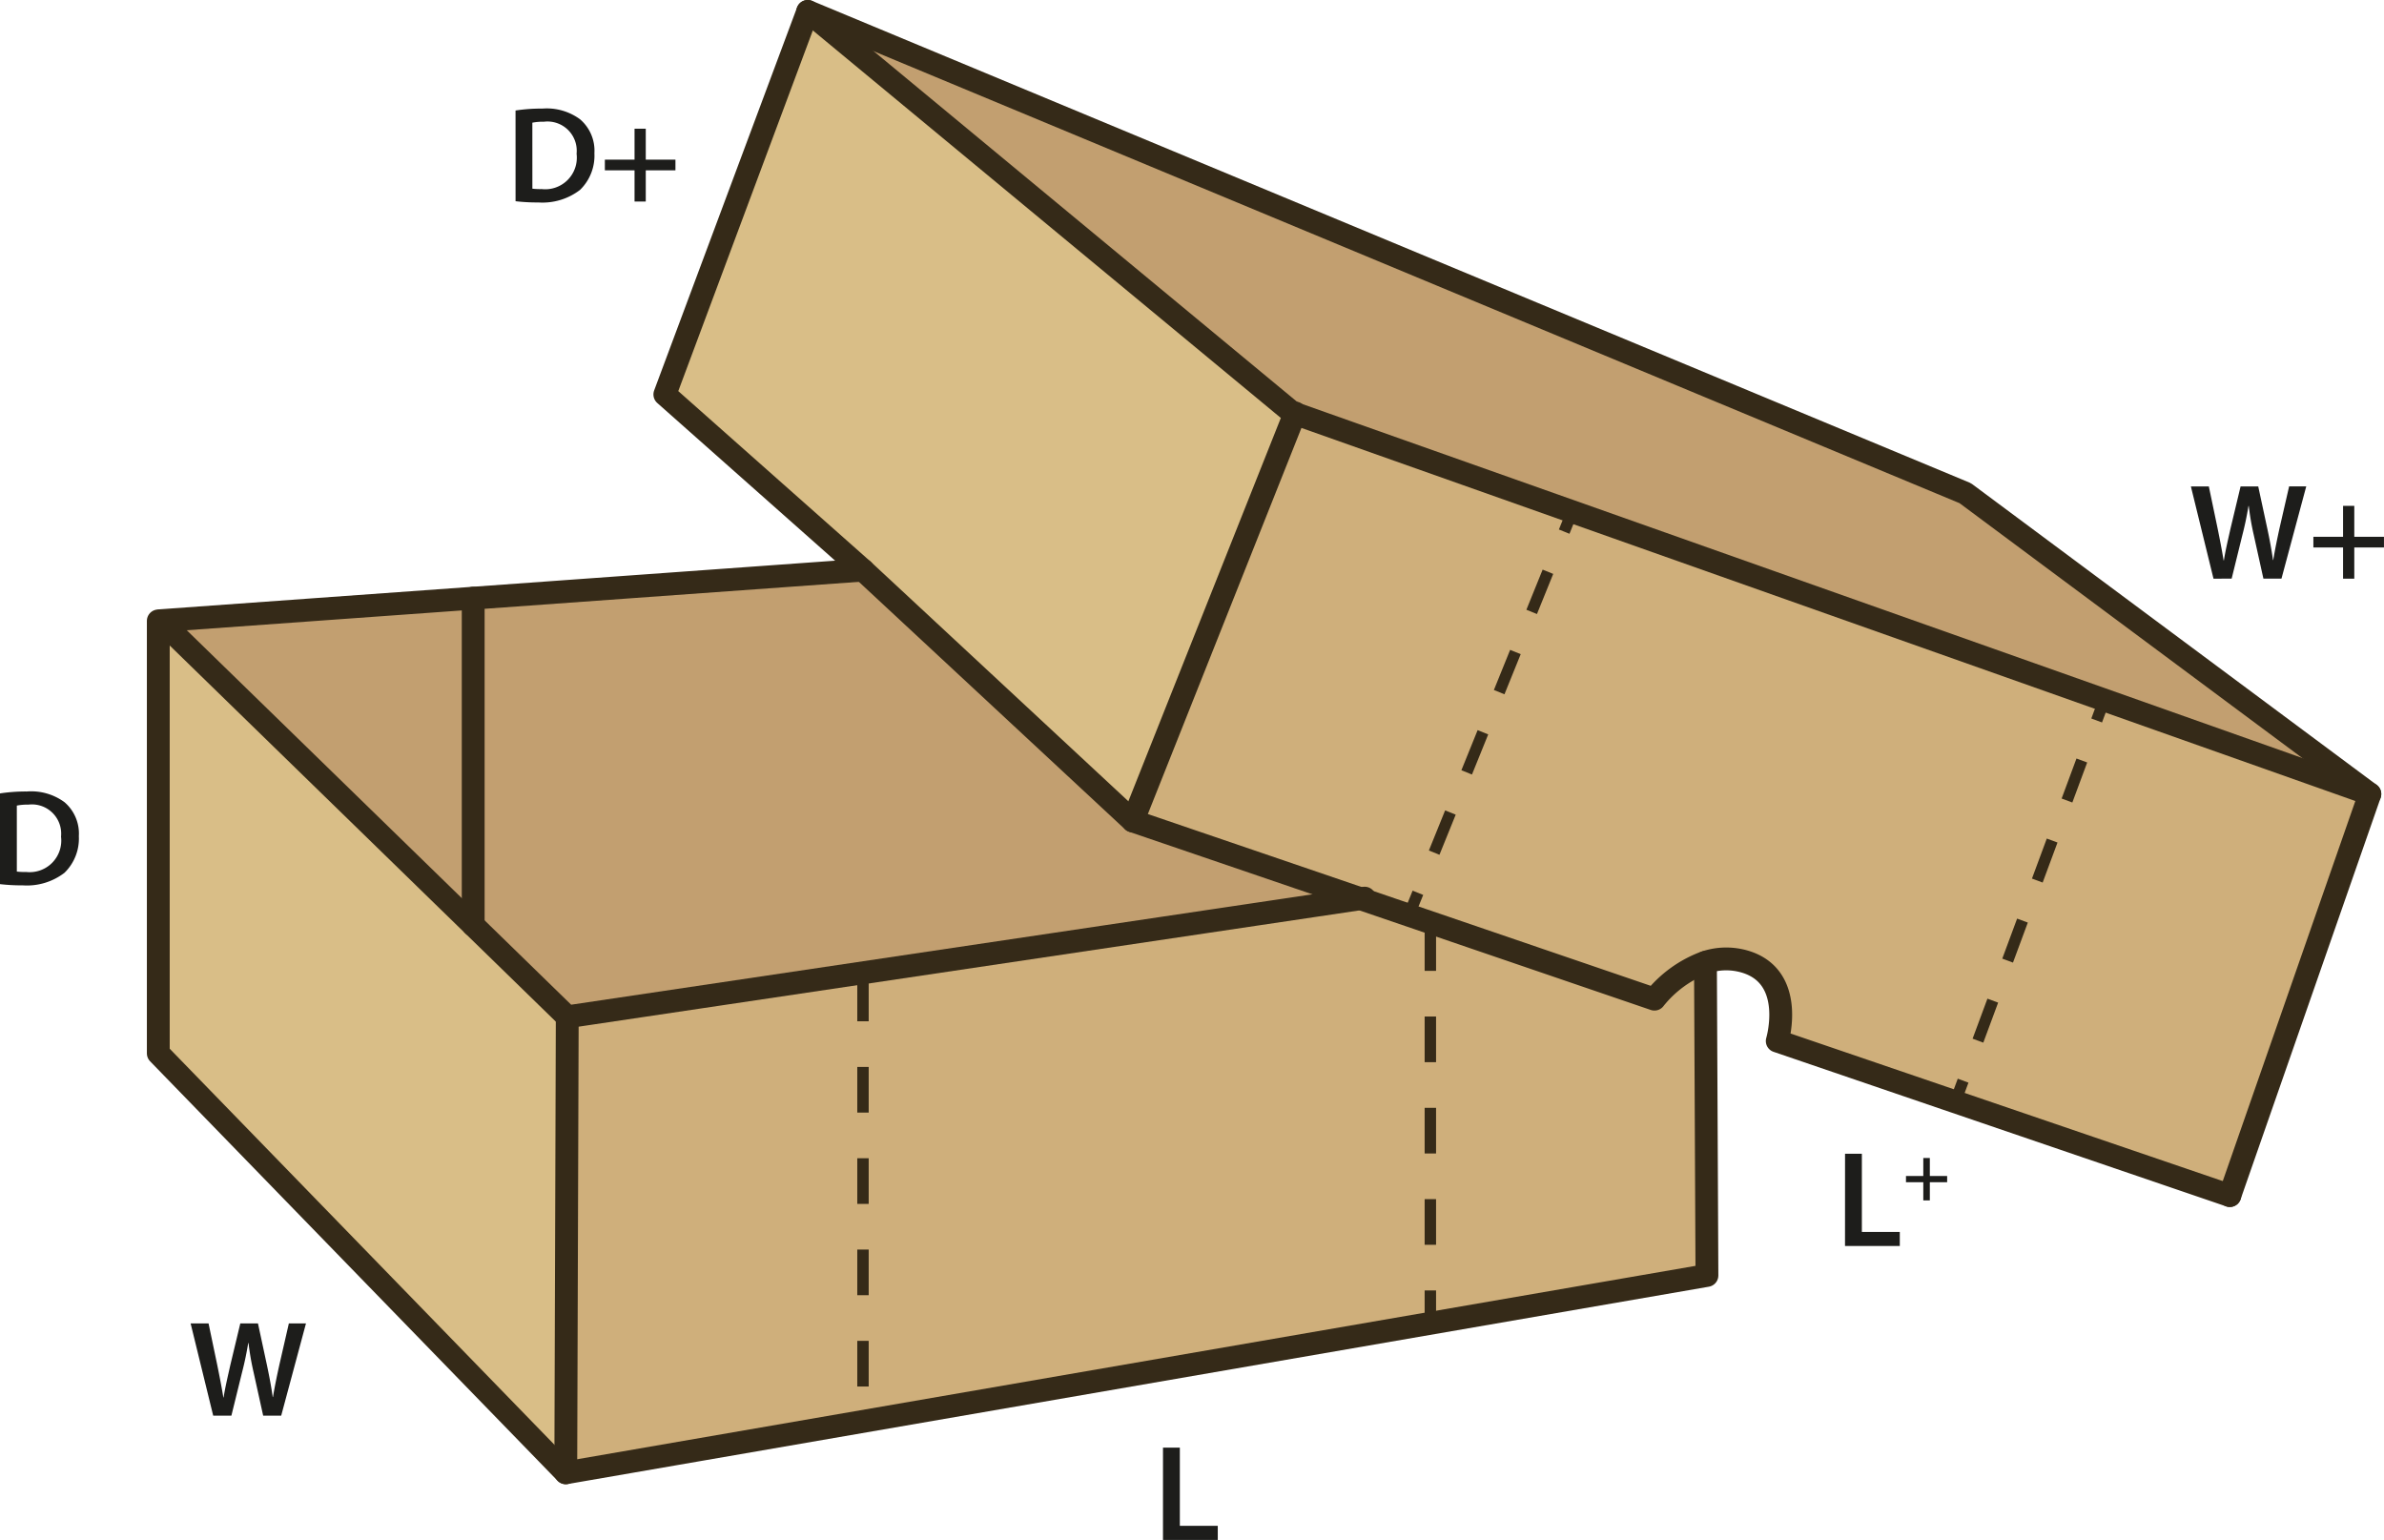 <svg id="Layer_1" data-name="Layer 1" xmlns="http://www.w3.org/2000/svg" viewBox="0 0 208.867 134.92"><defs><style>.cls-1{fill:#cfaf7b;}.cls-2{fill:#c29f70;}.cls-3{fill:#d9be87;}.cls-4,.cls-5,.cls-6,.cls-7,.cls-8{fill:none;stroke:#352a18;}.cls-4{stroke-linecap:round;stroke-linejoin:round;stroke-width:2px;}.cls-5,.cls-6,.cls-7,.cls-8{stroke-miterlimit:10;}.cls-6{stroke-dasharray:3.793 3.793;}.cls-7{stroke-dasharray:3.74 3.74;}.cls-8{stroke-dasharray:4;}.cls-9{fill:#1d1d1b;}</style></defs><path class="cls-1" d="M150.5,112.793l-99.98,17.29.13-39.95,69.5-10.35,25.75,8.8a10.2,10.2,0,0,1,4.47-3.23v.01Z" transform="translate(-0.952 -1.043)"/><path class="cls-1" d="M196.31,105.793l-39.65-13.54s1.67-5.6-2.81-6.95a5.789,5.789,0,0,0-3.48.05,10.2,10.2,0,0,0-4.47,3.23l-25.75-8.8-19.95-6.81,14.2-35.7,94.18,33.34Z" transform="translate(-0.952 -1.043)"/><polygon class="cls-2" points="99.248 71.93 119.198 78.74 49.698 89.09 41.458 81.06 41.458 52.41 75.608 49.95 99.248 71.93"/><polygon class="cls-2" points="113.448 36.23 113.218 36.15 70.768 1 172.178 43.21 207.628 69.57 113.448 36.23"/><polygon class="cls-3" points="75.608 49.95 58.248 34.56 70.768 1 113.218 36.15 113.448 36.23 99.248 71.93 75.608 49.95"/><polygon class="cls-2" points="41.458 52.41 41.458 81.06 14.088 54.4 14.088 54.38 41.458 52.41"/><polygon class="cls-3" points="13.868 54.4 14.088 54.38 14.088 54.4 41.458 81.06 49.698 89.09 49.568 129.04 13.868 92.29 13.868 54.4"/><polyline class="cls-4" points="195.358 104.75 207.628 69.57 172.178 43.21 70.768 1 58.248 34.56 75.608 49.95 41.458 52.41 14.088 54.38 13.868 54.4 13.868 92.29 49.568 129.04 149.548 111.75 149.418 84.32"/><polyline class="cls-4" points="14.088 54.4 41.458 81.06 49.698 89.09 119.198 78.74 119.558 78.69"/><line class="cls-4" x1="41.458" y1="52.41" x2="41.458" y2="81.06"/><line class="cls-4" x1="49.698" y1="89.09" x2="49.568" y2="129.04"/><polyline class="cls-4" points="70.768 1 113.218 36.15 113.448 36.23 207.628 69.57"/><path class="cls-4" d="M76.56,50.993l23.64,21.98,19.95,6.81,25.75,8.8a10.2,10.2,0,0,1,4.47-3.23,5.789,5.789,0,0,1,3.48-.05c4.48,1.35,2.81,6.95,2.81,6.95l39.65,13.54" transform="translate(-0.952 -1.043)"/><polyline class="cls-4" points="113.468 36.18 113.448 36.23 99.248 71.93"/><line class="cls-5" x1="137.791" y1="44.725" x2="137.041" y2="46.579"/><line class="cls-6" x1="135.617" y1="50.095" x2="124.938" y2="76.464"/><line class="cls-5" x1="124.226" y1="78.222" x2="123.475" y2="80.076"/><line class="cls-5" x1="184.388" y1="61.25" x2="183.693" y2="63.125"/><line class="cls-7" x1="182.393" y1="66.631" x2="172.642" y2="92.93"/><line class="cls-5" x1="171.992" y1="94.683" x2="171.296" y2="96.558"/><line class="cls-8" x1="75.608" y1="85.48" x2="75.608" y2="124.357"/><line class="cls-8" x1="125.316" y1="81.063" x2="125.316" y2="115.936"/><path class="cls-9" d="M.952,70.558A14.874,14.874,0,0,1,3.3,70.39a4.929,4.929,0,0,1,3.3.935A3.619,3.619,0,0,1,7.86,74.3,4.187,4.187,0,0,1,6.6,77.514a5.4,5.4,0,0,1-3.659,1.1,16.32,16.32,0,0,1-1.99-.107Zm1.475,6.848a5.484,5.484,0,0,0,.815.036A2.769,2.769,0,0,0,6.3,74.348a2.565,2.565,0,0,0-2.867-2.807,4.711,4.711,0,0,0-1.007.084Z" transform="translate(-0.952 -1.043)"/><path class="cls-9" d="M46.119,10.725a14.887,14.887,0,0,1,2.351-.168,4.92,4.92,0,0,1,3.3.936,3.616,3.616,0,0,1,1.259,2.974,4.182,4.182,0,0,1-1.259,3.214,5.4,5.4,0,0,1-3.658,1.1,16.112,16.112,0,0,1-1.991-.108Zm1.475,6.848a5.5,5.5,0,0,0,.816.036,2.768,2.768,0,0,0,3.058-3.094A2.564,2.564,0,0,0,48.6,11.708a4.79,4.79,0,0,0-1.008.084Z" transform="translate(-0.952 -1.043)"/><path class="cls-9" d="M57.529,12.32v2.711h2.6v.935h-2.6V18.7h-.983V15.966h-2.6v-.935h2.6V12.32Z" transform="translate(-0.952 -1.043)"/><path class="cls-9" d="M19.631,125.076l-1.979-8.083h1.571l.768,3.67c.2.983.4,2.015.528,2.818h.023c.132-.851.36-1.811.588-2.831l.876-3.657h1.547l.8,3.718c.2.959.372,1.858.492,2.734h.024c.144-.887.336-1.81.552-2.795l.839-3.657h1.5l-2.171,8.083H24.009l-.84-3.8a23.021,23.021,0,0,1-.444-2.566H22.7c-.144.863-.3,1.643-.539,2.566l-.936,3.8Z" transform="translate(-0.952 -1.043)"/><path class="cls-9" d="M194.881,51.744,192.9,43.661h1.572l.767,3.67c.2.983.4,2.015.528,2.818h.024c.132-.852.359-1.811.588-2.831l.875-3.657H198.8l.8,3.717c.205.96.373,1.859.493,2.735h.023c.145-.887.336-1.811.552-2.8l.84-3.657h1.5l-2.171,8.083h-1.583l-.84-3.8a22.989,22.989,0,0,1-.443-2.567h-.025c-.143.864-.3,1.644-.539,2.567l-.935,3.8Z" transform="translate(-0.952 -1.043)"/><path class="cls-9" d="M207.216,45.364v2.71h2.6v.936h-2.6v2.734h-.984V49.01h-2.6v-.936h2.6v-2.71Z" transform="translate(-0.952 -1.043)"/><path class="cls-9" d="M102.845,127.88h1.475v6.848h3.323v1.235h-4.8Z" transform="translate(-0.952 -1.043)"/><path class="cls-9" d="M162.6,102.13h1.474v6.848h3.323v1.235h-4.8Z" transform="translate(-0.952 -1.043)"/><path class="cls-9" d="M170.029,102.5v1.579h1.517v.546h-1.517v1.593h-.573v-1.593h-1.517v-.546h1.517V102.5Z" transform="translate(-0.952 -1.043)"/></svg>